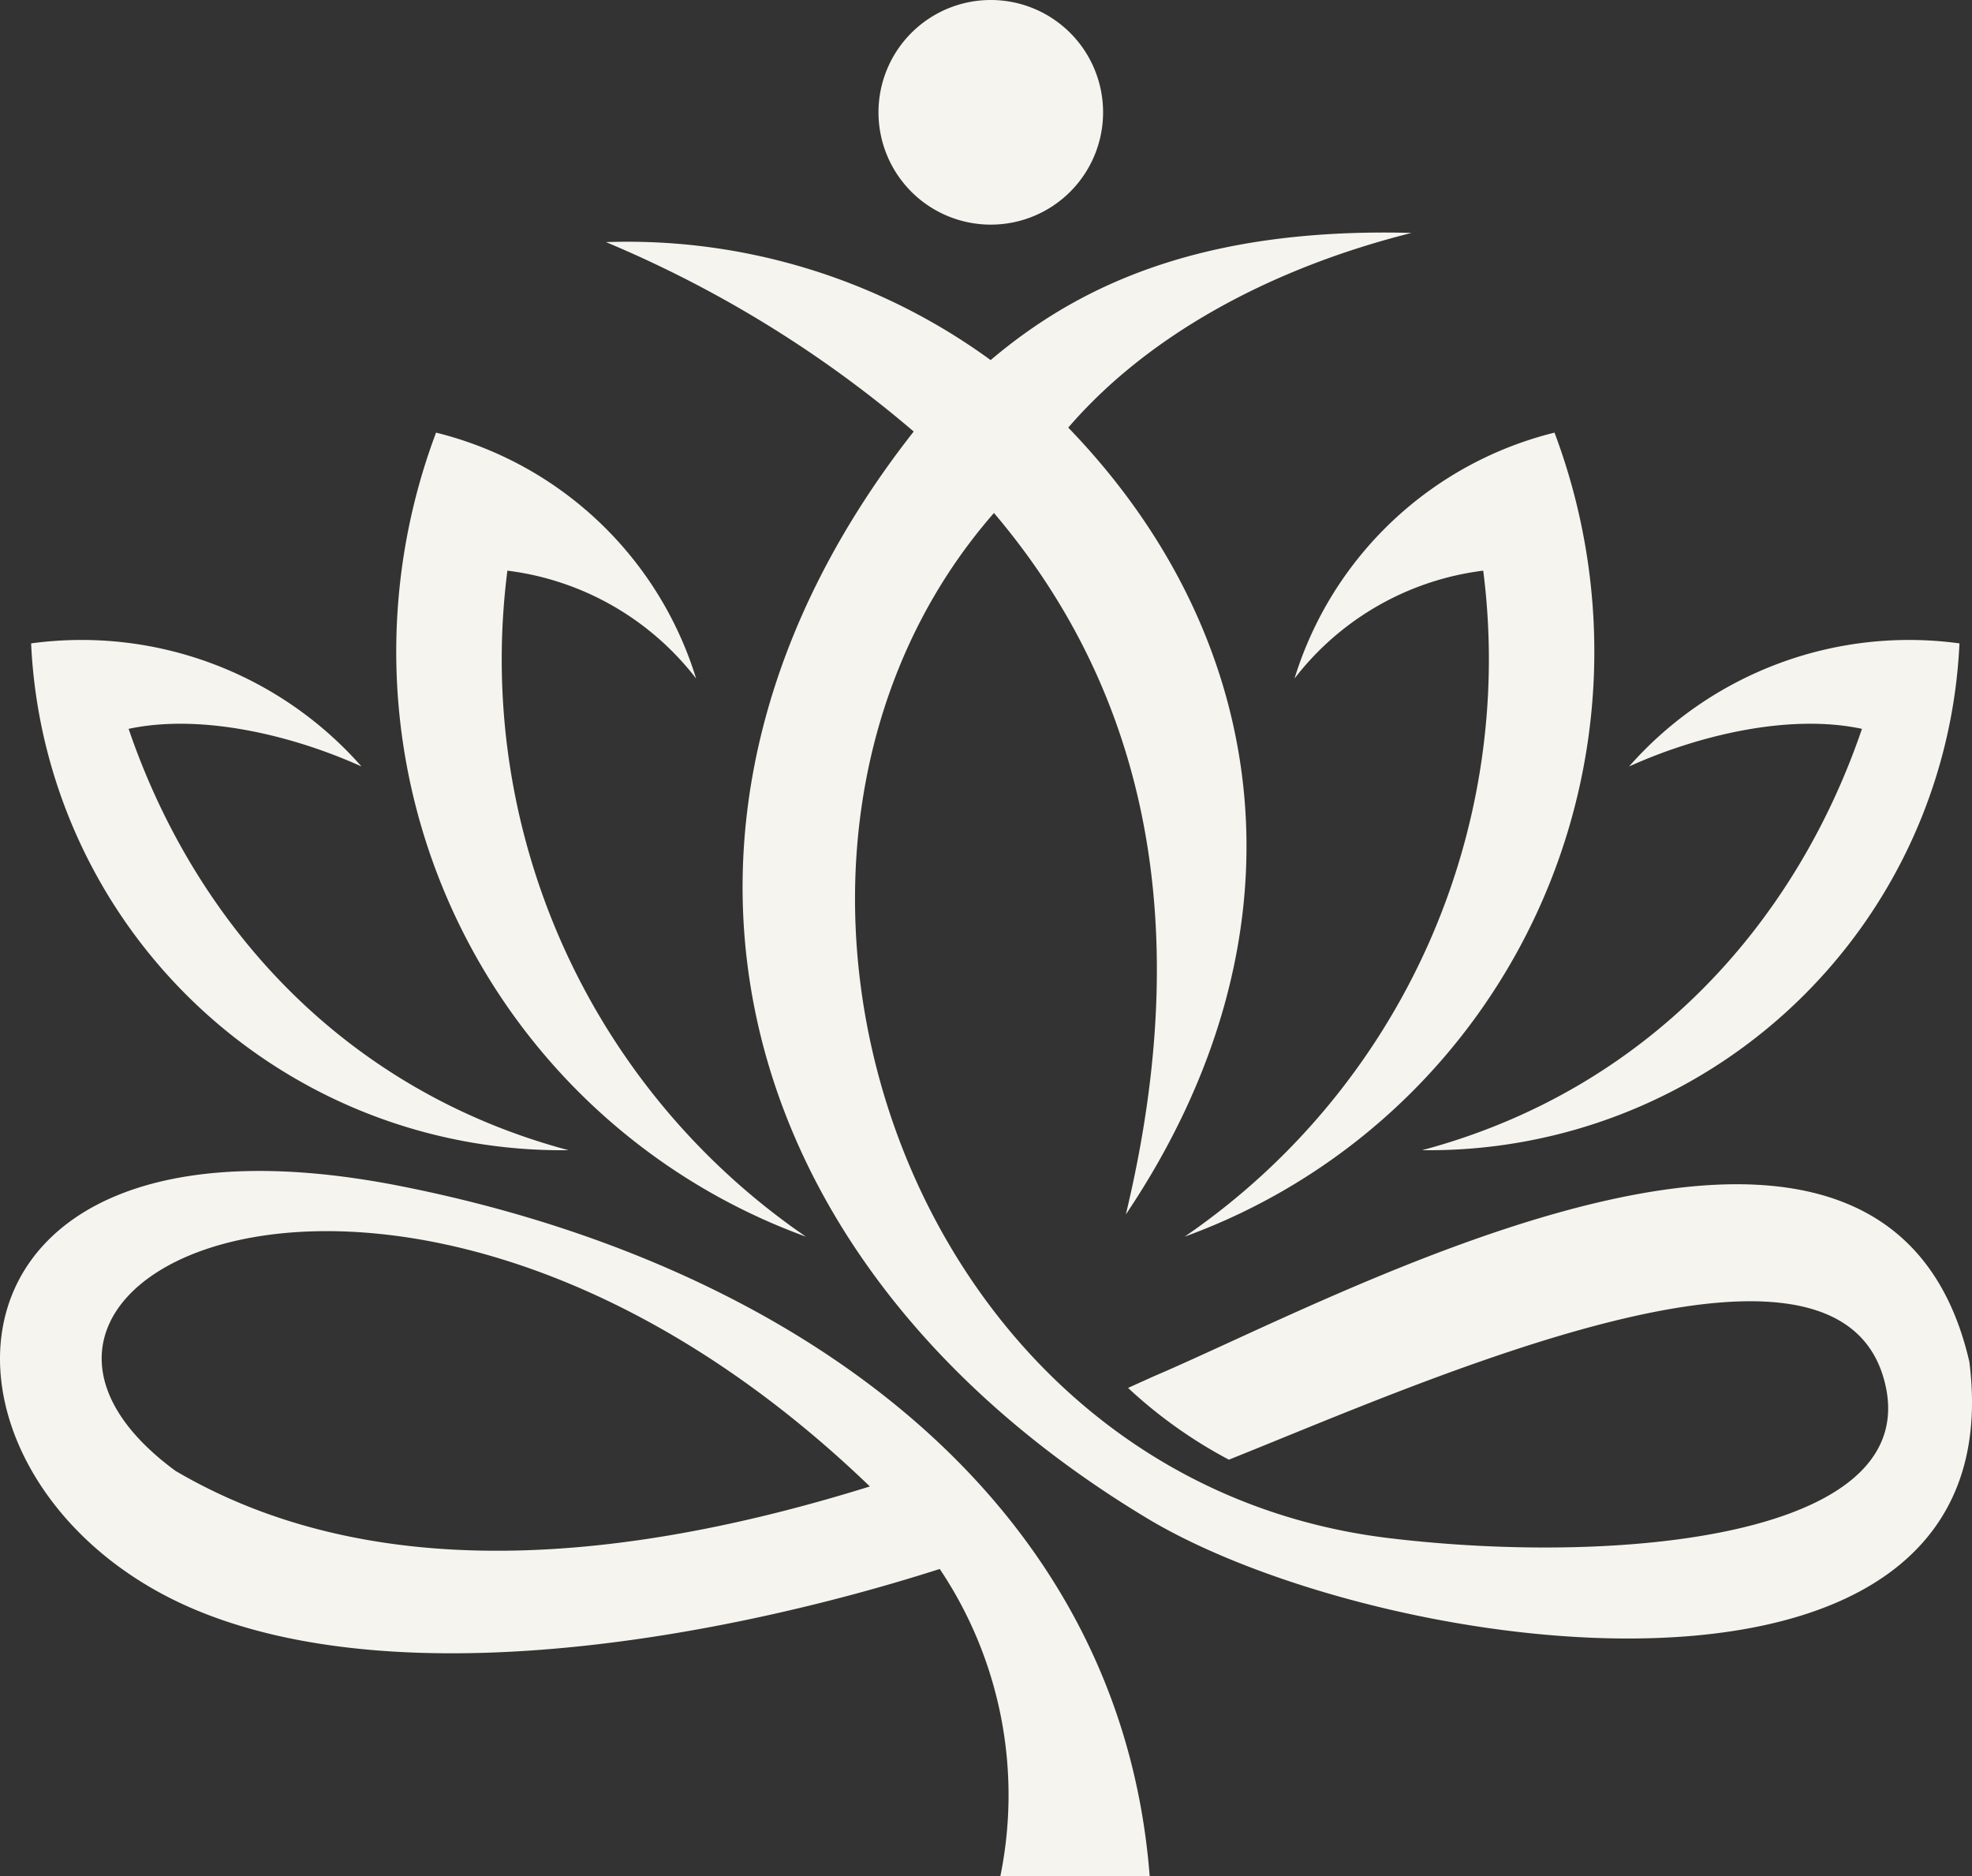 <svg xmlns="http://www.w3.org/2000/svg" width="132.702" height="126.249" viewBox="0 0 132.702 126.249">
  <rect x="0" y="0" width="132.702" height="126.249" fill="#333333" stroke="none"/>
  <g id="Gruppe_137" data-name="Gruppe 137" transform="translate(0 12)" style="mix-blend-mode: normal;isolation: isolate">
    <path id="Pfad_16" data-name="Pfad 16" d="M18.392,31.425q-29.359,9.147-46.721-1.044c-17.759-13.04,15.394-29.1,46.721,1.044M26.53-44.354A41.482,41.482,0,0,0,.635-52.3,78.506,78.506,0,0,1,21.342-39.555C.985-13.642,8.484,16.368,37.029,33.557c15.7,9.456,58.627,15.506,55.352-10.516-5.669-24.56-41.928-4.539-54.886.974l-1.728.78a31.653,31.653,0,0,0,6.785,4.829c13.272-5.3,40.607-17.642,44.067-5.459C89.633,34.776,69.063,36.784,53.384,34.91,20.187,30.941,6.8-11.271,26.743-34.074q15.748,18.554,8.874,47.2c12.6-18.753,9.943-38.65-3.874-52.944,5.219-6.07,13.377-10.659,23.1-13.1C40.58-53.3,32.363-49.3,26.543-44.382Zm7.556-16.678A7.557,7.557,0,0,0,26.53-68.59a7.558,7.558,0,0,0-7.558,7.558,7.555,7.555,0,0,0,7.558,7.556,7.555,7.555,0,0,0,7.556-7.556M64.464-39.481A41.877,41.877,0,0,1,63.309-7.237,41.875,41.875,0,0,1,39.575,14.618,47.077,47.077,0,0,0,59.667-30.194a18.991,18.991,0,0,0-12.7,7.26A24.455,24.455,0,0,1,64.464-39.481m-75.264,0A41.871,41.871,0,0,0-9.645-7.237,41.875,41.875,0,0,0,14.089,14.618,47.077,47.077,0,0,1-6-30.194a18.988,18.988,0,0,1,12.7,7.26A24.45,24.45,0,0,0-10.8-39.481M-38.05-25.3A35.743,35.743,0,0,0-1.889,8.8c-15.064-4.02-25.085-15.125-29.6-28.349,4.923-1.051,11.086.455,15.671,2.531A25.1,25.1,0,0,0-38.05-25.3m129.764,0A35.742,35.742,0,0,1,55.553,8.8c15.066-4.02,25.085-15.125,29.6-28.349-4.923-1.051-11.086.455-15.671,2.531A25.1,25.1,0,0,1,91.714-25.3M37.223,57.659c-2-25.83-24.471-41.352-50.506-46.461C-46.283,4.72-46.37,31.507-27.1,39.678c14.016,5.945,35.866,1.887,50.194-2.7a27.294,27.294,0,0,1,4.077,20.677Z" transform="translate(40.144 56.59)" fill="#f5f4ee"/>
  </g>
</svg>
